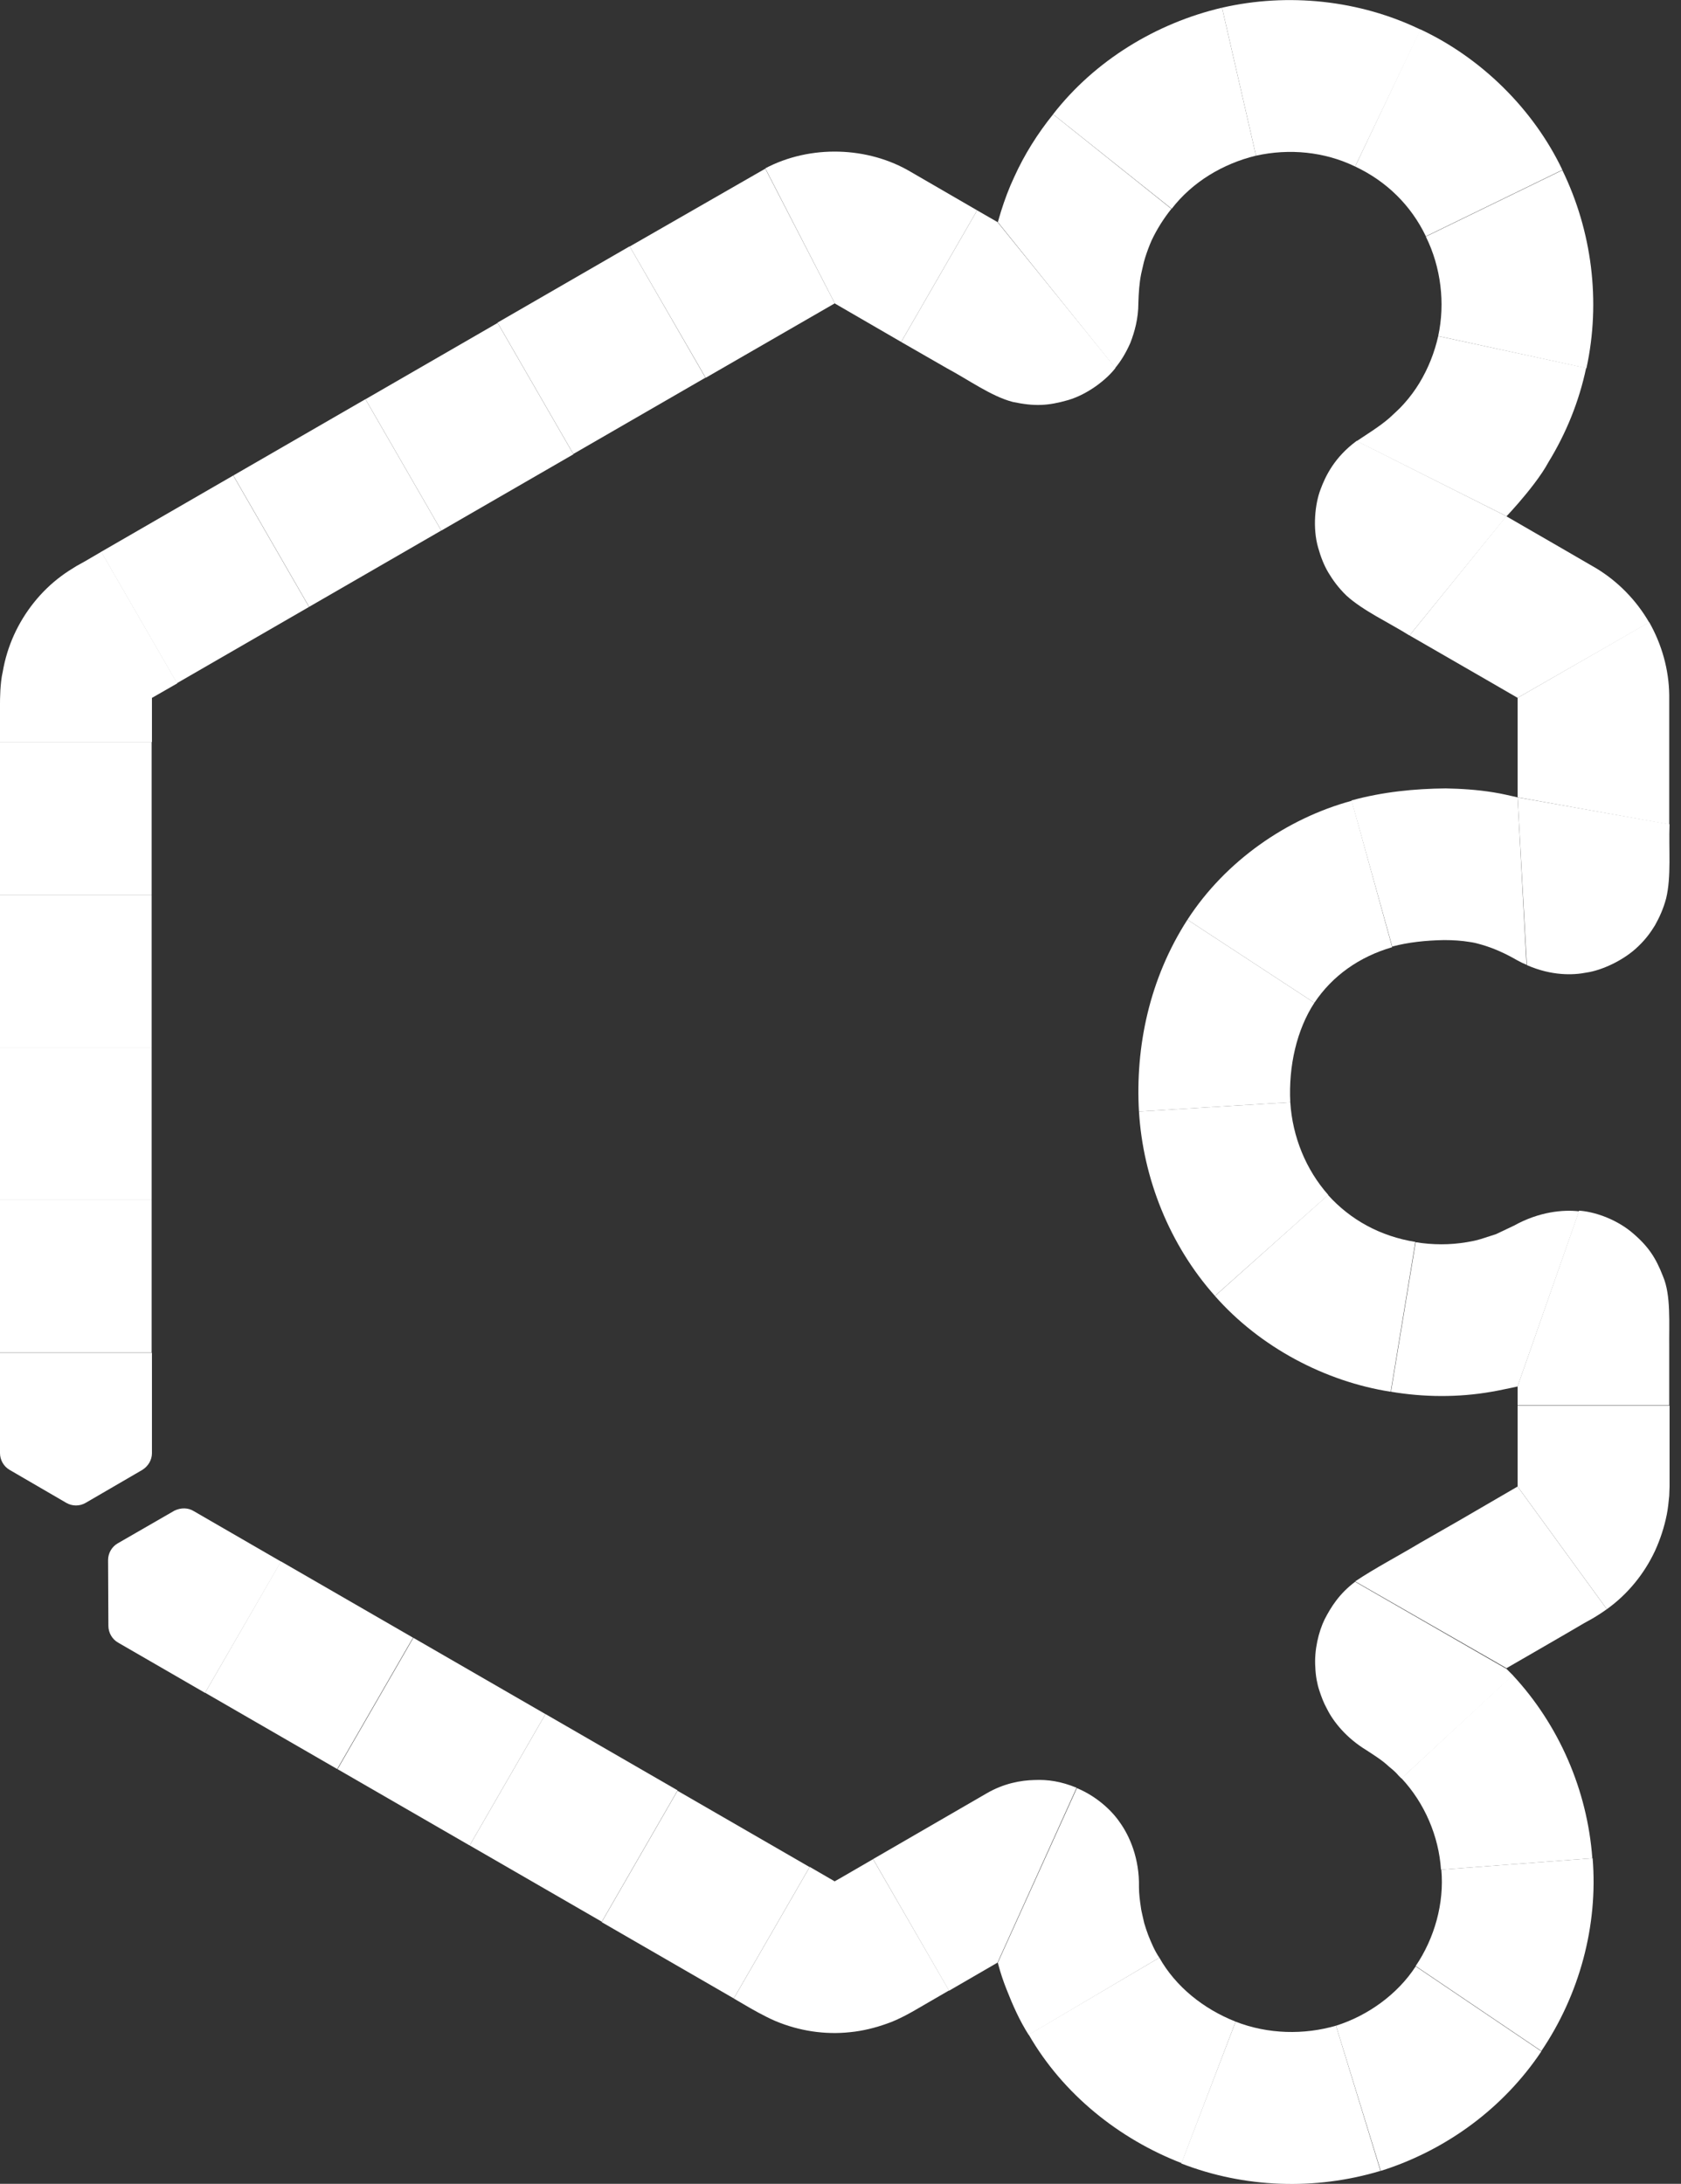 <?xml version="1.0" encoding="UTF-8"?>
<svg xmlns="http://www.w3.org/2000/svg" width="77" height="100" viewBox="0 0 77 100" fill="none">
  <rect x="0" y="0" width="77" height="100" fill="#333333" stroke="none"/>
  <g clip-path="url(#clip0)">
    <path d="M8.884 69.201L12.873 71.507L9.393 77.519L5.404 75.214C5.135 75.058 4.965 74.761 4.965 74.45L4.951 71.436C4.951 71.125 5.121 70.828 5.39 70.673L7.993 69.173C8.29 69.032 8.615 69.032 8.884 69.201Z" fill="white"></path>
    <path d="M12.867 71.497L9.395 77.512L15.446 81.006L18.919 74.991L12.867 71.497Z" fill="white"></path>
    <path d="M18.934 74.997L15.461 81.012L21.513 84.506L24.986 78.491L18.934 74.997Z" fill="white"></path>
    <path d="M24.987 78.489L21.514 84.504L27.566 87.998L31.038 81.983L24.987 78.489Z" fill="white"></path>
    <path d="M31.034 82.001L27.561 88.016L33.612 91.51L37.085 85.495L31.034 82.001Z" fill="white"></path>
    <path d="M39.991 85.133L38.478 86.01C38.11 86.222 38.266 86.123 38.237 86.151L37.091 85.487L33.611 91.513L34.361 91.951L34.743 92.163C34.983 92.291 35.252 92.432 35.521 92.546C36.596 92.998 37.785 93.182 38.944 93.055C39.525 92.998 40.09 92.857 40.642 92.659C41.151 92.489 41.816 92.107 41.958 92.022L43.471 91.145L39.991 85.133Z" fill="white"></path>
    <path d="M49.315 81.863C48.593 81.566 47.985 81.481 47.377 81.509C46.754 81.523 45.976 81.665 45.198 82.117L39.992 85.13L43.472 91.157L45.693 89.87L49.315 81.863Z" fill="white"></path>
    <path d="M53.105 89.645C52.893 89.334 52.737 88.966 52.596 88.612C52.525 88.429 52.469 88.245 52.412 88.061L52.341 87.75C52.313 87.608 52.271 87.467 52.257 87.325C52.214 87.028 52.172 86.731 52.172 86.42C52.2 85.09 51.733 84.057 51.295 83.449C50.941 82.926 50.248 82.261 49.328 81.879L45.707 89.871L45.735 89.985C45.834 90.353 45.961 90.734 46.103 91.088C46.386 91.81 46.697 92.517 47.121 93.182L53.105 89.645Z" fill="white"></path>
    <path d="M56.599 92.573C55.128 91.993 53.855 90.974 53.105 89.644L47.121 93.167C48.692 95.897 51.266 97.948 54.124 99.052L56.599 92.573Z" fill="white"></path>
    <path d="M61.197 92.758C59.74 93.183 58.084 93.154 56.599 92.574L54.109 99.067C56.981 100.185 60.235 100.312 63.234 99.407L61.197 92.758Z" fill="white"></path>
    <path d="M64.847 90.043C64.012 91.33 62.64 92.306 61.197 92.759L63.248 99.408C66.248 98.46 68.865 96.536 70.605 93.933L64.847 90.043Z" fill="white"></path>
    <path d="M66.021 85.613C66.162 87.155 65.709 88.754 64.846 90.027L70.604 93.917C72.344 91.343 73.207 88.188 72.952 85.09L66.021 85.613Z" fill="white"></path>
    <path d="M64.195 81.428C65.256 82.56 65.907 84.088 66.006 85.615L72.938 85.092C72.711 81.98 71.41 78.981 69.288 76.703L64.195 81.428Z" fill="white"></path>
    <path d="M62.074 72.43C61.339 72.981 60.957 73.604 60.674 74.156C60.405 74.707 60.193 75.556 60.249 76.348C60.264 76.744 60.334 77.112 60.433 77.409C60.532 77.706 60.617 77.947 60.787 78.258C61.084 78.852 61.678 79.588 62.584 80.139C62.951 80.38 63.319 80.606 63.616 80.889C63.772 81.016 63.942 81.158 64.055 81.299L64.196 81.441L69.303 76.716L69.006 76.419L62.074 72.43Z" fill="white"></path>
    <path d="M69.515 68.07L66.813 69.641L65.059 70.645C64.069 71.239 63.008 71.791 62.074 72.413L69.006 76.388L70.279 75.653L71.793 74.776L72.543 74.337L72.924 74.125C73.052 74.054 73.391 73.842 73.603 73.686L69.515 68.07Z" fill="white"></path>
    <path d="M69.516 64.363V67.857V68.07C69.516 68.084 69.516 68.07 69.516 68.07L73.604 73.686C74.552 73.007 75.316 72.073 75.811 71.012C76.051 70.489 76.235 69.923 76.348 69.357C76.405 69.074 76.433 68.777 76.461 68.494L76.476 68.07V67.857V64.363H69.516Z" fill="white"></path>
    <path d="M69.516 63.473V64.35H76.461V61.733C76.447 60.587 76.546 59.314 76.178 58.451C75.839 57.574 75.485 57.036 74.693 56.385C73.929 55.777 72.981 55.48 72.331 55.438L69.516 63.473Z" fill="white"></path>
    <path d="M63.715 63.729C65.214 63.983 66.798 63.998 68.326 63.729C68.68 63.672 69.161 63.559 69.387 63.517L69.514 63.488L72.33 55.468C71.608 55.383 70.505 55.482 69.359 56.118L68.524 56.514L67.817 56.741C67.477 56.84 67.392 56.84 67.18 56.882C66.416 57.009 65.638 57.009 64.846 56.882L63.715 63.729Z" fill="white"></path>
    <path d="M55.652 59.345C57.718 61.693 60.703 63.263 63.702 63.73L64.833 56.869C63.235 56.614 61.863 55.865 60.83 54.719L55.652 59.345Z" fill="white"></path>
    <path d="M52.172 50.897C52.356 53.953 53.572 57.008 55.652 59.342L60.843 54.717C59.825 53.571 59.202 52.057 59.103 50.473L52.172 50.897Z" fill="white"></path>
    <path d="M54.392 42.113C52.652 44.815 52.002 47.913 52.171 50.898L59.103 50.474C59.018 48.819 59.4 47.149 60.206 45.919L54.392 42.113Z" fill="white"></path>
    <path d="M61.918 36.668C58.947 37.474 56.132 39.426 54.392 42.114L60.206 45.92C61.027 44.689 62.257 43.812 63.771 43.373L61.918 36.668Z" fill="white"></path>
    <path d="M69.515 36.512C69.26 36.455 68.793 36.342 68.426 36.285C67.648 36.158 66.912 36.116 66.219 36.102C64.804 36.116 63.347 36.257 61.904 36.653L63.772 43.344C64.507 43.146 65.314 43.062 66.148 43.047C66.587 43.047 66.969 43.076 67.308 43.132C67.506 43.161 67.577 43.175 67.874 43.26C68.412 43.415 68.949 43.656 69.487 43.967C69.642 44.052 69.784 44.123 69.925 44.179L69.515 36.512Z" fill="white"></path>
    <path d="M69.515 36.512L69.939 44.193C71.071 44.688 72.047 44.66 72.684 44.533C73.363 44.434 74.381 43.981 75.046 43.33C75.386 43.005 75.612 42.694 75.81 42.368C76.008 42.015 76.192 41.618 76.319 41.138C76.56 40.147 76.433 38.888 76.475 37.742L69.515 36.512Z" fill="white"></path>
    <path d="M69.516 31.954V33.638V36.509L76.461 37.754V33.638V31.827C76.447 30.667 76.122 29.507 75.542 28.488L69.516 31.954Z" fill="white"></path>
    <path d="M64.564 29.097L68.073 31.12L69.516 31.955L75.542 28.503C74.962 27.499 74.127 26.636 73.123 26.027L71.539 25.108L68.992 23.637L64.564 29.097Z" fill="white"></path>
    <path d="M62.144 20.188C61.126 20.937 60.715 21.8 60.489 22.409C60.234 23.073 60.121 24.177 60.376 25.068C60.503 25.521 60.645 25.874 60.843 26.214C61.055 26.567 61.31 26.921 61.677 27.275C62.441 27.968 63.587 28.491 64.563 29.1L69.005 23.639L62.144 20.188Z" fill="white"></path>
    <path d="M65.879 15.391C65.709 16.14 65.427 16.862 65.016 17.541C64.818 17.866 64.578 18.192 64.323 18.474C64.167 18.644 64.182 18.644 63.644 19.139C63.206 19.521 62.668 19.847 62.145 20.2L69.005 23.638C68.539 24.133 70.279 22.379 70.929 21.162C71.736 19.847 72.33 18.39 72.655 16.848L65.879 15.391Z" fill="white"></path>
    <path d="M65.312 10.834C66.006 12.235 66.204 13.89 65.878 15.389L72.669 16.861C73.333 13.805 72.923 10.58 71.565 7.793L65.312 10.834Z" fill="white"></path>
    <path d="M62.074 7.625C63.517 8.304 64.635 9.407 65.314 10.822L71.566 7.78C70.237 4.993 67.846 2.645 65.059 1.344L62.074 7.625Z" fill="white"></path>
    <path d="M57.533 7.129C59.061 6.79 60.673 6.946 62.074 7.625L65.073 1.358C62.272 -0 58.99 -0.34 55.977 0.353L57.533 7.129Z" fill="white"></path>
    <path d="M53.67 9.561C54.618 8.33 56.019 7.495 57.532 7.128L55.976 0.352C52.963 1.059 50.148 2.771 48.238 5.232L53.67 9.561Z" fill="white"></path>
    <path d="M51.083 16.849C51.323 16.566 51.564 16.184 51.776 15.703C51.974 15.193 52.144 14.585 52.144 13.878C52.158 13.411 52.186 12.972 52.271 12.548C52.299 12.449 52.313 12.336 52.342 12.237L52.398 11.996L52.455 11.798C52.54 11.53 52.639 11.261 52.752 11.006C52.992 10.497 53.304 10.002 53.657 9.563L48.239 5.234C47.532 6.111 46.924 7.073 46.457 8.106C46.216 8.615 46.018 9.153 45.849 9.69L45.707 10.171L51.083 16.849Z" fill="white"></path>
    <path d="M41.279 15.659L43.373 16.862C44.377 17.399 45.41 18.149 46.386 18.404C47.391 18.616 47.999 18.587 48.932 18.319C49.838 18.05 50.701 17.371 51.097 16.847L45.693 10.17L44.759 9.633L41.279 15.659Z" fill="white"></path>
    <path d="M38.238 13.89C38.252 13.89 38.224 13.876 38.252 13.904L41.279 15.658L44.759 9.632L41.732 7.878C39.765 6.704 37.12 6.619 35.055 7.708L38.238 13.89Z" fill="white"></path>
    <path d="M32.325 17.3L38.238 13.89L35.055 7.723L28.845 11.287L32.325 17.3Z" fill="white"></path>
    <path d="M28.841 11.279L22.789 14.773L26.262 20.788L32.314 17.294L28.841 11.279Z" fill="white"></path>
    <path d="M22.794 14.787L16.742 18.281L20.215 24.296L26.267 20.802L22.794 14.787Z" fill="white"></path>
    <path d="M16.739 18.279L10.688 21.773L14.16 27.788L20.212 24.294L16.739 18.279Z" fill="white"></path>
    <path d="M10.683 21.775L4.631 25.27L8.104 31.285L14.156 27.791L10.683 21.775Z" fill="white"></path>
    <path d="M6.96 33.98V32.226C6.96 31.801 6.96 32.013 6.96 31.957L8.12 31.292L4.64 25.266L3.89 25.704L3.508 25.916C3.296 26.044 3.027 26.213 2.801 26.383C1.867 27.076 1.118 28.024 0.637 29.085C0.396 29.623 0.226 30.174 0.127 30.754C0 31.278 0 32.07 0 32.226V33.98H6.96Z" fill="white"></path>
    <path d="M6.946 33.977H0V40.965H6.946V33.977Z" fill="white"></path>
    <path d="M6.946 40.969H0V47.957H6.946V40.969Z" fill="white"></path>
    <path d="M6.946 47.957H0V54.945H6.946V47.957Z" fill="white"></path>
    <path d="M6.946 54.945H0V61.934H6.946V54.945Z" fill="white"></path>
    <path d="M6.96 66.543V61.945H0V66.543C0 66.854 0.17 67.151 0.439 67.307L3.041 68.82C3.31 68.976 3.65 68.976 3.919 68.82L6.521 67.307C6.79 67.137 6.96 66.854 6.96 66.543Z" fill="white"></path>
  </g>
  <defs>
    <clipPath id="clip0">
      <rect width="76.475" height="100" fill="white"></rect>
    </clipPath>
  </defs>
</svg>

